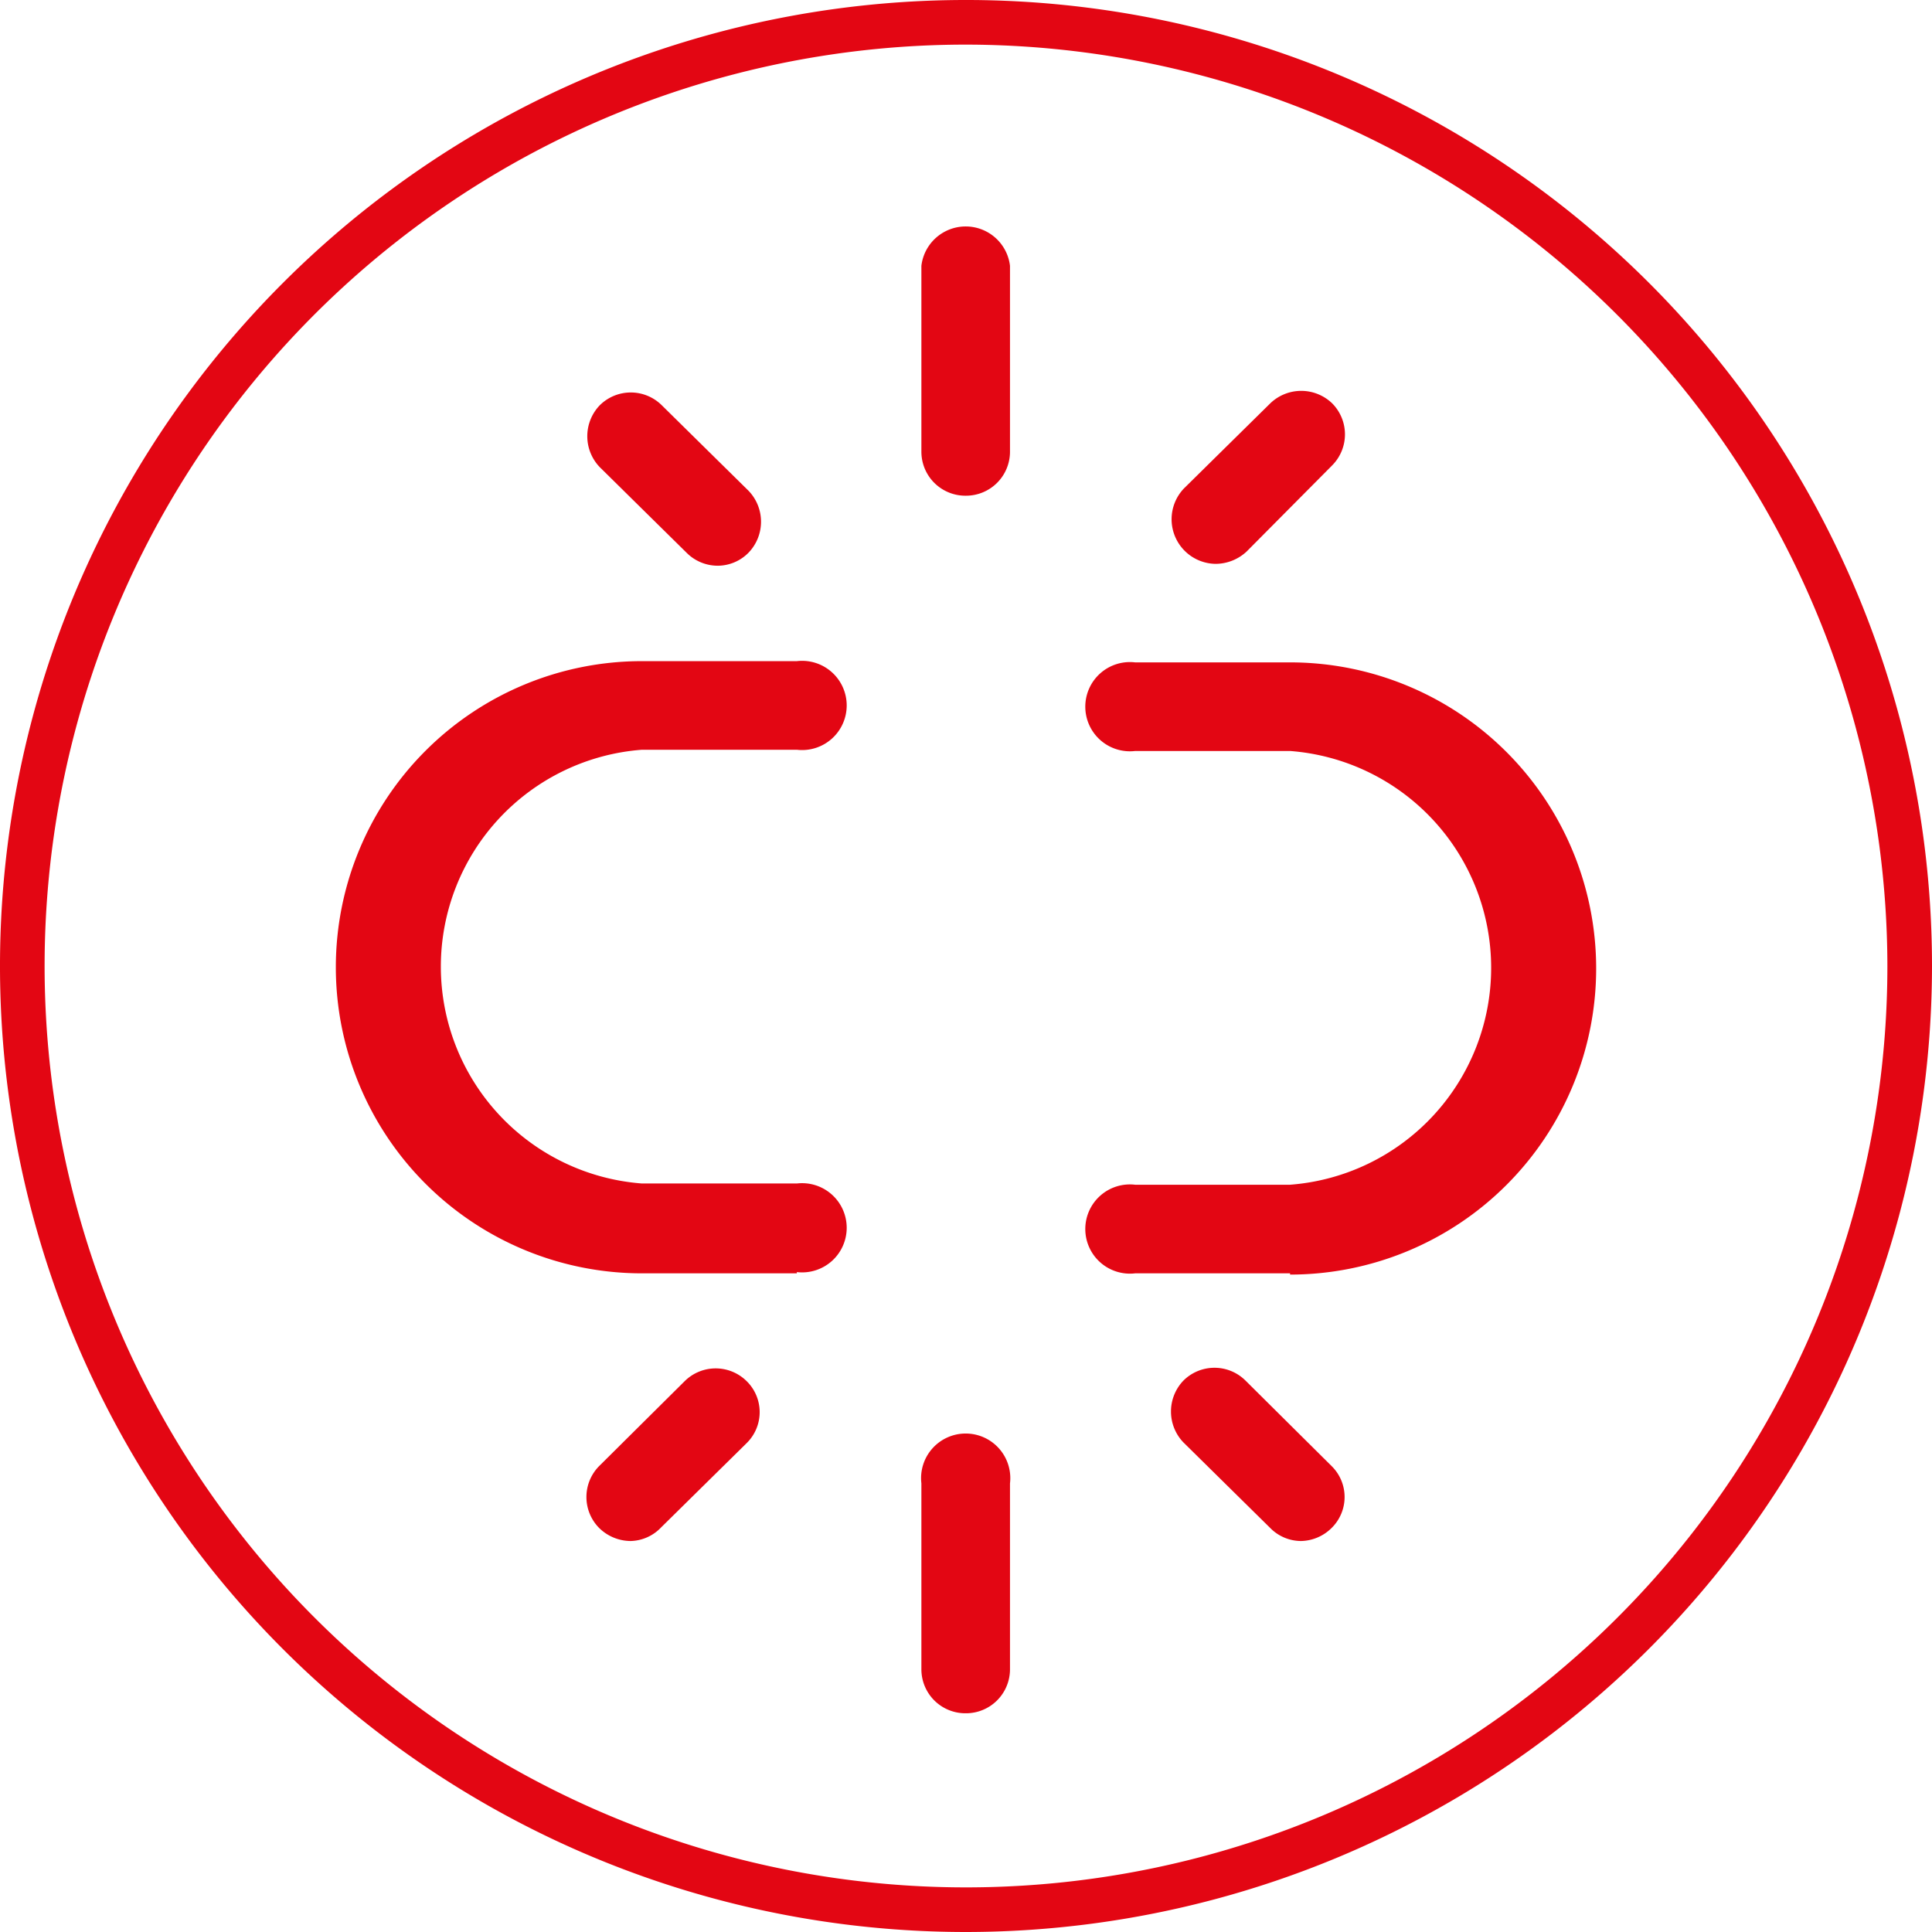 <svg xmlns="http://www.w3.org/2000/svg" viewBox="0 0 31.18 31.18"><defs><style>.cls-1{fill:#e30613;}</style></defs><g id="Livello_2" data-name="Livello 2"><g id="Livello_1-2" data-name="Livello 1"><path class="cls-1" d="M15.59,31.18A15.59,15.59,0,1,1,31.18,15.59,15.6,15.6,0,0,1,15.59,31.18Zm0-30.46A14.87,14.87,0,1,0,30.46,15.59,14.89,14.89,0,0,0,15.59.72Z"/><path class="cls-1" d="M15.59,8a.71.71,0,0,1-.72-.71v-3a.72.72,0,0,1,1.43,0v3A.71.71,0,0,1,15.59,8Z"/><path class="cls-1" d="M15.59,27.65a.71.71,0,0,1-.72-.71v-3a.72.72,0,1,1,1.43,0v3A.71.71,0,0,1,15.59,27.65Z"/><path class="cls-1" d="M11.59,9.13a.71.71,0,0,1-.51-.21L9.68,7.54a.72.72,0,0,1,0-1,.71.71,0,0,1,1,0l1.4,1.38a.72.72,0,0,1,0,1A.7.7,0,0,1,11.59,9.13Z"/><path class="cls-1" d="M19.62,9.1a.72.72,0,0,1-.51-1.22L20.5,6.51a.72.72,0,0,1,1,0,.71.71,0,0,1,0,1L20.12,8.9A.74.74,0,0,1,19.62,9.1Z"/><path class="cls-1" d="M21,24.87a.7.7,0,0,1-.5-.21l-1.4-1.38a.72.72,0,0,1,0-1,.71.71,0,0,1,1,0l1.39,1.38a.7.7,0,0,1,0,1A.72.72,0,0,1,21,24.87Z"/><path class="cls-1" d="M10.18,24.87a.73.73,0,0,1-.51-.21.71.71,0,0,1,0-1l1.38-1.37a.71.71,0,0,1,1,0,.7.7,0,0,1,0,1l-1.38,1.36A.7.7,0,0,1,10.18,24.87Z"/><path class="cls-1" d="M12.86,20.55h-2.5a4.94,4.94,0,0,1,0-9.88h2.5a.72.72,0,1,1,0,1.43h-2.5a3.51,3.51,0,0,0,0,7h2.5a.72.72,0,1,1,0,1.43Z"/><path class="cls-1" d="M20.82,20.55h-2.5a.72.72,0,1,1,0-1.43h2.5a3.51,3.51,0,0,0,0-7h-2.5a.72.72,0,1,1,0-1.43h2.5a4.94,4.94,0,1,1,0,9.88Z"/></g></g></svg>